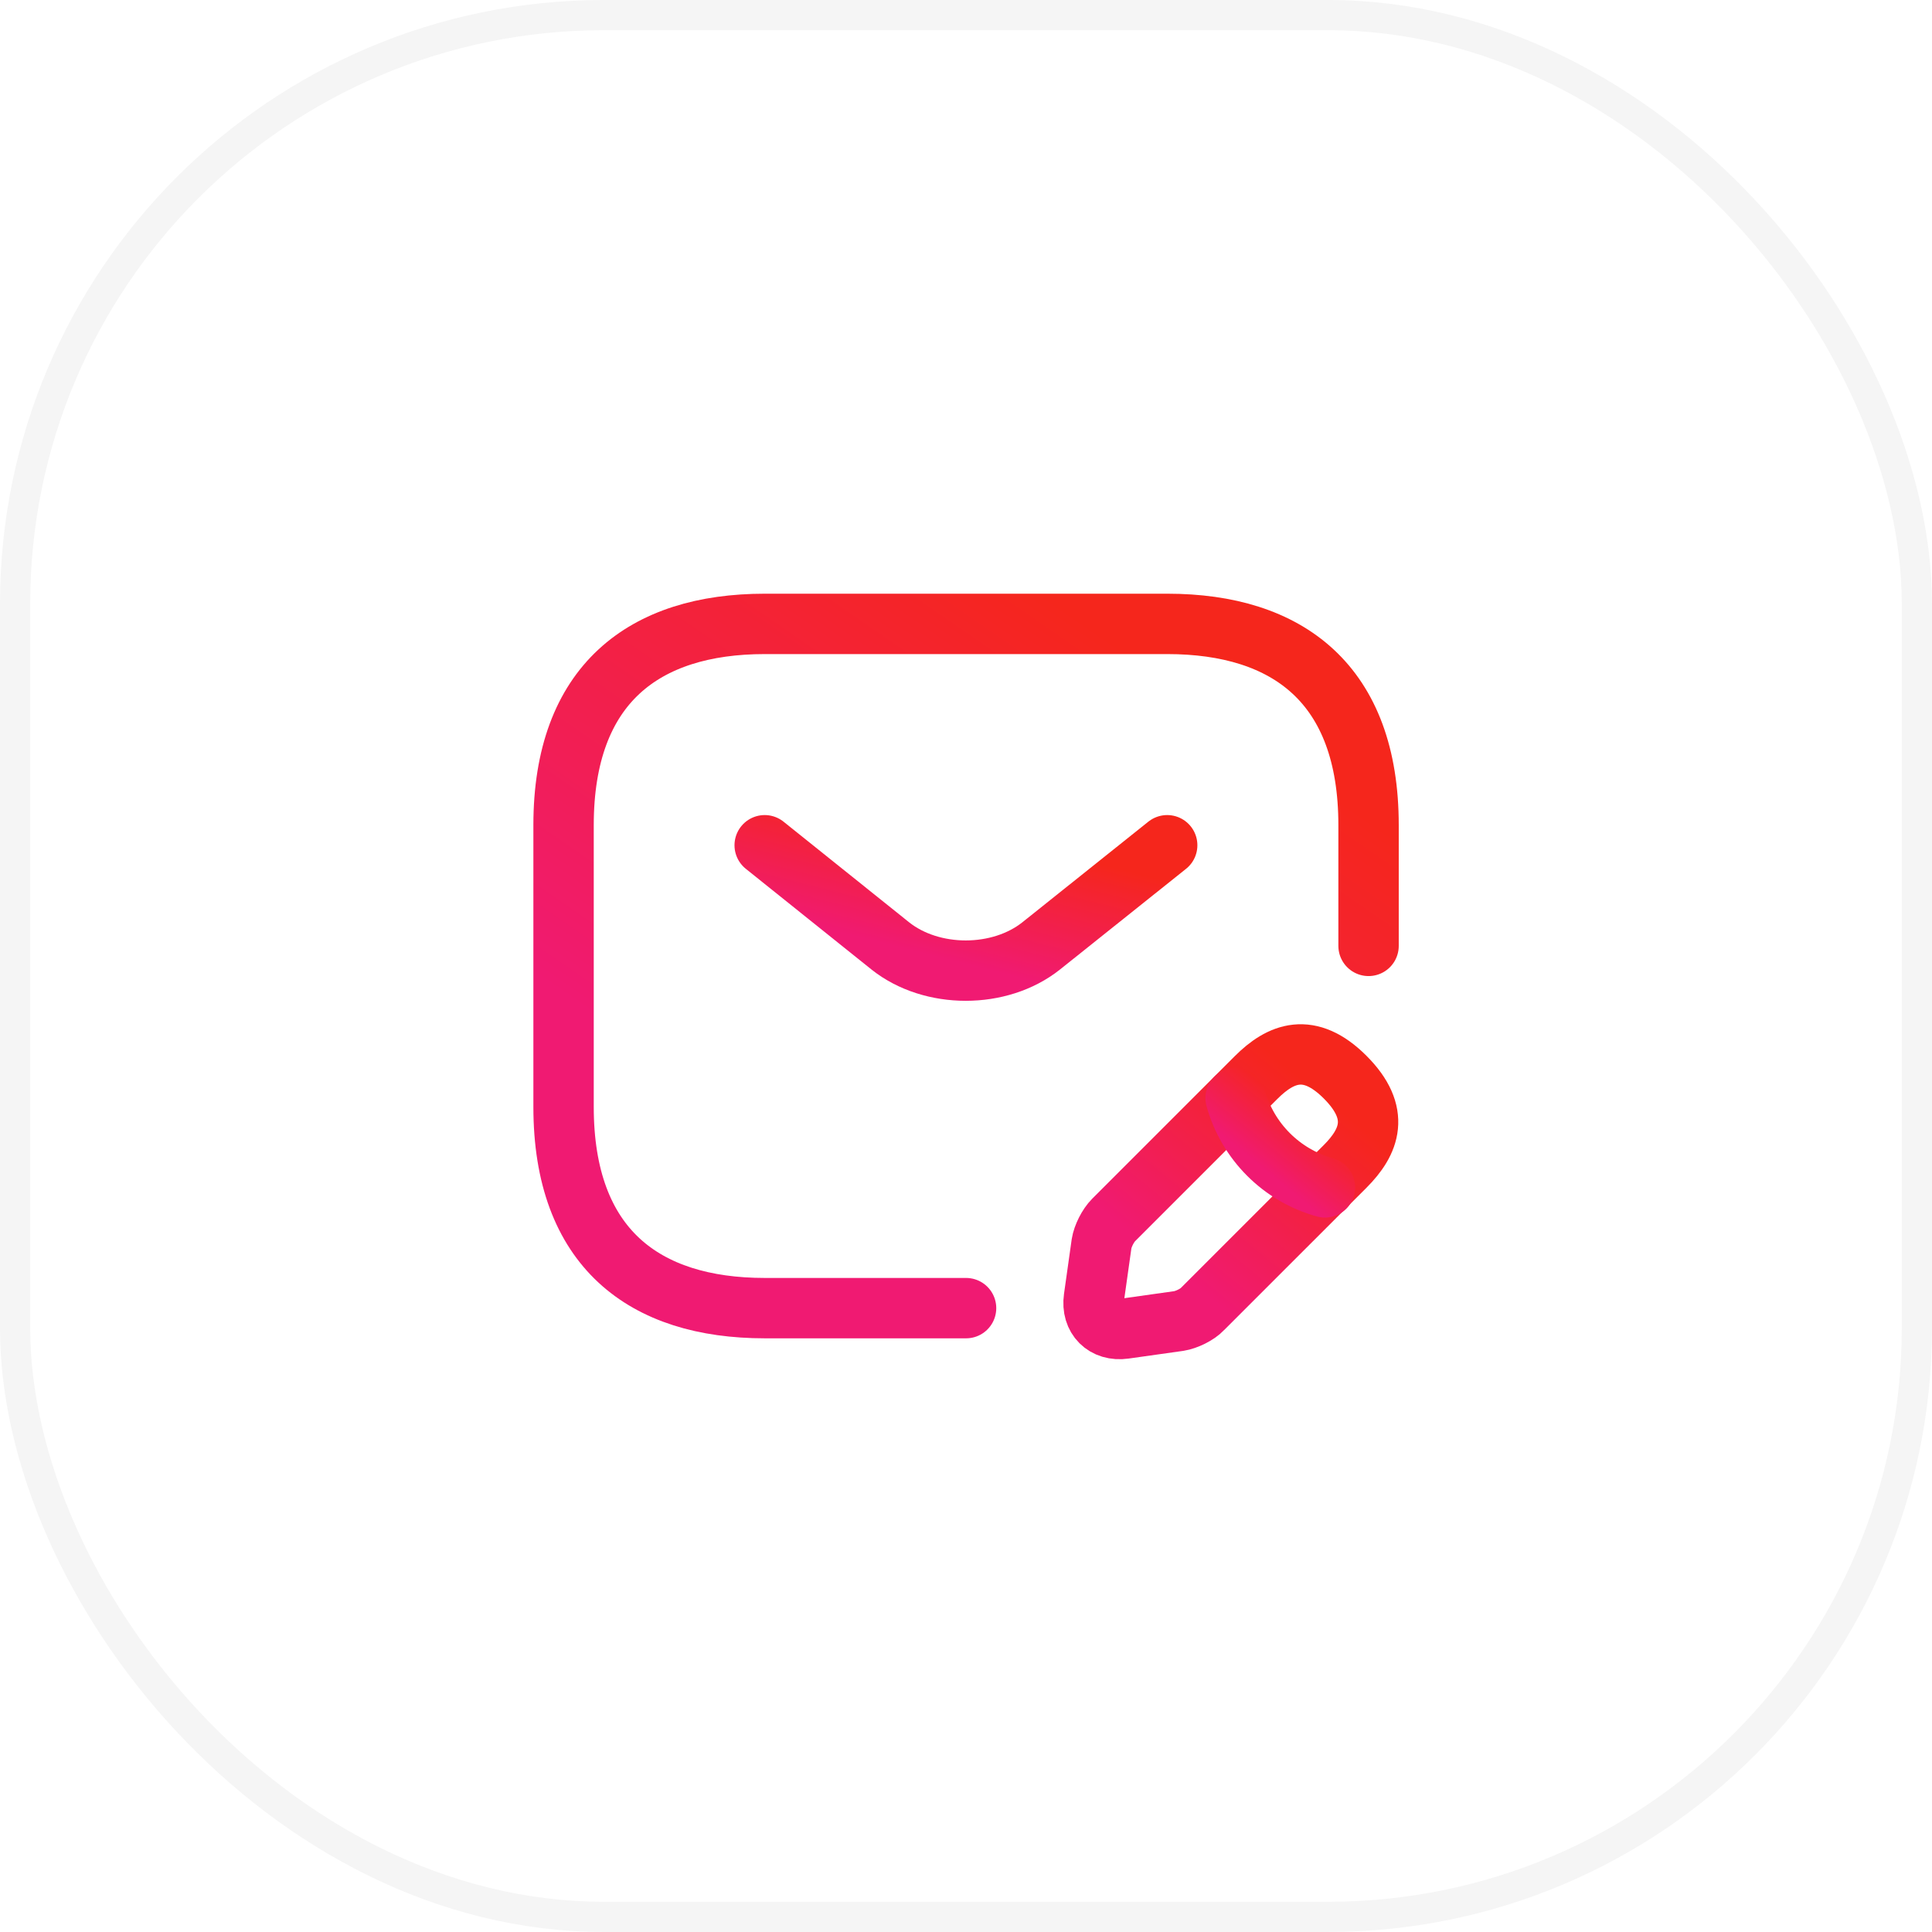 
<svg width="80" height="80" viewBox="26 13 80 80" fill="none" xmlns="http://www.w3.org/2000/svg">
<g filter="url(#filter0_d_168_2604)">
<rect x="26" y="13" width="80" height="80" rx="25.012" fill="white"/>
<rect x="26.625" y="13.625" width="78.749" height="78.749" rx="24.387" stroke="#F5F5F5" stroke-width="1.251"/>
<path d="M66.003 67.167H57.669C52.669 67.167 49.336 64.667 49.336 58.834V47.167C49.336 41.334 52.669 38.834 57.669 38.834H74.336C79.336 38.834 82.669 41.334 82.669 47.167V52.167" stroke="url(#paint0_linear_168_2604)" stroke-width="2.5" stroke-miterlimit="10" stroke-linecap="round" stroke-linejoin="round"/>
<path d="M74.331 48L69.114 52.167C67.397 53.533 64.581 53.533 62.864 52.167L57.664 48" stroke="url(#paint1_linear_168_2604)" stroke-width="2.5" stroke-miterlimit="10" stroke-linecap="round" stroke-linejoin="round"/>
<path d="M78.013 57.617L72.113 63.517C71.88 63.75 71.663 64.183 71.613 64.5L71.296 66.75C71.18 67.567 71.746 68.133 72.563 68.017L74.813 67.7C75.13 67.65 75.58 67.433 75.796 67.2L81.697 61.3C82.713 60.283 83.197 59.1 81.697 57.6C80.213 56.117 79.03 56.6 78.013 57.617Z" stroke="url(#paint2_linear_168_2604)" stroke-width="2.5" stroke-miterlimit="10" stroke-linecap="round" stroke-linejoin="round"/>
<path d="M77.164 58.467C77.664 60.267 79.064 61.667 80.864 62.167" stroke="url(#paint3_linear_168_2604)" stroke-width="2.5" stroke-miterlimit="10" stroke-linecap="round" stroke-linejoin="round"/>
</g>
<defs>
<linearGradient id="paint0_linear_168_2604" x1="57.855" y1="60.084" x2="72.04" y2="39.571" gradientUnits="userSpaceOnUse">
<stop stop-color="#F01A72"/>
<stop offset="1" stop-color="#F5261C"/>
</linearGradient>
<linearGradient id="paint1_linear_168_2604" x1="61.923" y1="51.894" x2="63.246" y2="46.673" gradientUnits="userSpaceOnUse">
<stop stop-color="#F01A72"/>
<stop offset="1" stop-color="#F5261C"/>
</linearGradient>
<linearGradient id="paint2_linear_168_2604" x1="74.186" y1="65.189" x2="80.144" y2="57.869" gradientUnits="userSpaceOnUse">
<stop stop-color="#F01A72"/>
<stop offset="1" stop-color="#F5261C"/>
</linearGradient>
<linearGradient id="paint3_linear_168_2604" x1="78.11" y1="61.242" x2="80.048" y2="58.859" gradientUnits="userSpaceOnUse">
<stop stop-color="#F01A72"/>
<stop offset="1" stop-color="#F5261C"/>
</linearGradient>
</defs>
</svg>
